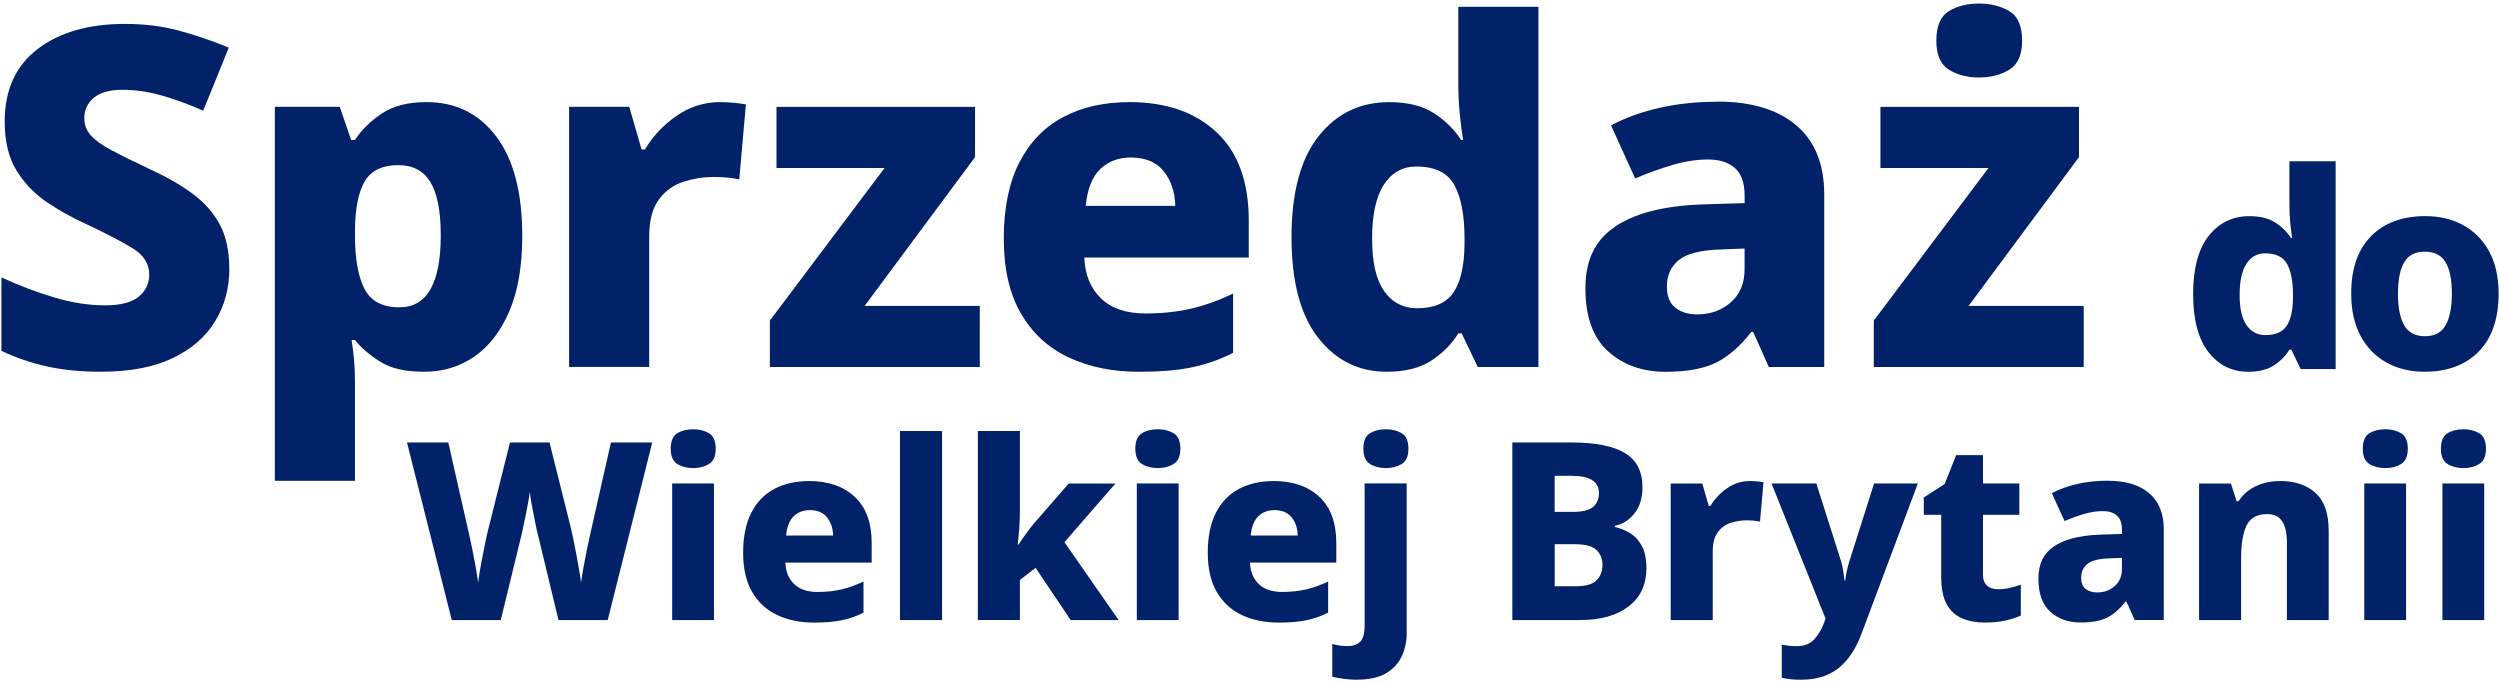<?xml version="1.0" encoding="UTF-8"?>
<svg xmlns="http://www.w3.org/2000/svg" id="Layer_1" data-name="Layer 1" viewBox="0 0 622 170">
  <defs>
    <style>
      .cls-1 {
        fill: #012169;
      }
    </style>
  </defs>
  <path class="cls-1" d="M57.06,66.9c0,4.8-1.18,9.14-3.54,13.03-2.36,3.89-5.9,6.96-10.61,9.2-4.72,2.24-10.65,3.36-17.8,3.36-4.95,0-9.39-.43-13.32-1.3-3.93-.86-7.74-2.16-11.44-3.89v-18.28c4.24,1.97,8.59,3.62,13.03,4.95,4.44,1.34,8.7,2,12.79,2,3.85,0,6.64-.73,8.37-2.18,1.73-1.45,2.59-3.28,2.59-5.48,0-2.67-1.38-4.85-4.13-6.54-2.75-1.69-6.64-3.71-11.67-6.07-3.3-1.49-6.5-3.28-9.61-5.36-3.11-2.08-5.64-4.72-7.6-7.9-1.97-3.18-2.95-7.25-2.95-12.2,0-7.86,2.73-13.87,8.19-18.04,5.46-4.17,12.71-6.25,21.75-6.25,4.87,0,9.39,.57,13.56,1.71,4.17,1.14,8.25,2.54,12.26,4.19l-6.37,15.68c-3.77-1.65-7.29-2.93-10.55-3.83-3.26-.9-6.43-1.36-9.49-1.36-3.22,0-5.62,.67-7.19,2-1.57,1.34-2.36,3.03-2.36,5.07,0,1.65,.55,3.09,1.65,4.3,1.1,1.22,2.83,2.46,5.19,3.71,2.36,1.26,5.46,2.79,9.31,4.6,4.17,1.89,7.74,3.93,10.73,6.13,2.99,2.2,5.26,4.77,6.84,7.72,1.57,2.95,2.36,6.62,2.36,11.02Z"></path>
  <path class="cls-1" d="M106.13,25.4c7.23,0,13.01,2.85,17.33,8.55,4.32,5.7,6.48,13.97,6.48,24.82,0,7.39-1.06,13.58-3.18,18.57-2.12,4.99-5.01,8.77-8.67,11.32-3.66,2.56-7.84,3.83-12.56,3.83s-8.27-.82-10.91-2.48c-2.63-1.65-4.74-3.46-6.31-5.42h-.83c.24,1.49,.43,3.07,.59,4.72,.16,1.65,.24,3.42,.24,5.31v25h-19.93V26.58h16.15l2.83,8.25h.94c1.65-2.51,3.89-4.72,6.72-6.6,2.83-1.89,6.52-2.83,11.08-2.83Zm-6.96,15.68c-4.01,0-6.8,1.32-8.37,3.95-1.57,2.63-2.4,6.58-2.48,11.85v1.77c0,5.74,.78,10.14,2.36,13.21,1.57,3.07,4.48,4.6,8.72,4.6,6.84,0,10.26-5.97,10.26-17.92,0-6.05-.87-10.47-2.59-13.26-1.73-2.79-4.36-4.19-7.9-4.19Z"></path>
  <path class="cls-1" d="M179.21,25.4c1.02,0,2.16,.06,3.42,.18,1.26,.12,2.24,.26,2.95,.41l-1.65,18.63c-.71-.16-1.61-.29-2.71-.41-1.1-.12-2.32-.18-3.66-.18-2.52,0-5.01,.39-7.49,1.18-2.48,.79-4.52,2.26-6.13,4.42-1.61,2.16-2.42,5.25-2.42,9.25v32.42h-19.93V26.58h14.97l3.07,10.61h.83c1.89-3.22,4.48-5.99,7.78-8.31,3.3-2.32,6.96-3.48,10.96-3.48Z"></path>
  <path class="cls-1" d="M243.77,91.31h-52.23v-11.55l28.53-37.96h-26.88v-15.21h49.4v12.5l-27.47,37.02h28.65v15.21Z"></path>
  <path class="cls-1" d="M280.98,25.4c9.12,0,16.35,2.5,21.69,7.49,5.34,4.99,8.02,12.32,8.02,21.99v9.2h-40.91c.16,4.24,1.53,7.62,4.13,10.14,2.59,2.52,6.29,3.77,11.08,3.77,4.09,0,7.84-.39,11.26-1.18,3.42-.78,6.94-2.04,10.55-3.77v14.74c-3.22,1.65-6.62,2.85-10.2,3.6-3.58,.75-8,1.12-13.26,1.12-6.53,0-12.32-1.18-17.39-3.54-5.07-2.36-9.04-5.99-11.91-10.91-2.87-4.91-4.3-11.14-4.3-18.69s1.3-13.95,3.89-18.98c2.59-5.03,6.23-8.78,10.91-11.26,4.68-2.48,10.16-3.71,16.45-3.71Zm.35,13.79c-3.07,0-5.6,.96-7.6,2.89-2,1.93-3.2,4.97-3.6,9.14h22.28c-.08-3.38-1.02-6.23-2.83-8.55-1.81-2.32-4.56-3.48-8.25-3.48Z"></path>
  <path class="cls-1" d="M345.03,92.49c-7,0-12.69-2.83-17.1-8.49-4.4-5.66-6.6-13.99-6.6-24.99s2.24-19.45,6.72-25.11c4.48-5.66,10.33-8.49,17.57-8.49,4.56,0,8.25,.9,11.08,2.71,2.83,1.81,5.11,4.05,6.84,6.72h.47c-.24-1.41-.49-3.44-.77-6.07-.28-2.63-.41-5.25-.41-7.84V1.7h19.93V91.31h-15.09l-4.01-8.37h-.83c-1.65,2.67-3.89,4.93-6.72,6.78-2.83,1.85-6.53,2.77-11.08,2.77Zm7.55-15.8c4.24,0,7.25-1.3,9.02-3.89,1.77-2.59,2.69-6.52,2.77-11.79v-1.77c0-5.74-.85-10.14-2.53-13.21-1.69-3.07-4.85-4.6-9.49-4.6-3.38,0-6.05,1.49-8.02,4.48-1.97,2.99-2.95,7.47-2.95,13.44s1,10.26,3.01,13.09c2,2.83,4.73,4.25,8.19,4.25Z"></path>
  <path class="cls-1" d="M427.34,25.28c8.41,0,14.93,1.97,19.57,5.9,4.64,3.93,6.96,9.67,6.96,17.21v42.92h-13.79l-3.89-8.72h-.47c-2.75,3.54-5.66,6.07-8.72,7.61-3.07,1.53-7.27,2.3-12.62,2.3-5.74,0-10.49-1.69-14.27-5.07-3.77-3.38-5.66-8.61-5.66-15.68s2.42-11.93,7.25-15.27c4.83-3.34,11.93-5.21,21.28-5.6l11.08-.35v-1.89c0-3.14-.81-5.42-2.42-6.84-1.61-1.41-3.83-2.12-6.66-2.12s-5.78,.45-8.84,1.36c-3.07,.9-6.17,2.02-9.31,3.36l-6.01-13.2c3.54-1.89,7.55-3.34,12.03-4.36,4.48-1.02,9.31-1.53,14.5-1.53Zm.71,36.79c-4.95,.16-8.41,1.04-10.38,2.65-1.97,1.61-2.95,3.79-2.95,6.54,0,2.44,.71,4.21,2.12,5.31,1.42,1.1,3.22,1.65,5.42,1.65,3.3,0,6.09-1,8.37-3.01,2.28-2,3.42-4.73,3.42-8.19v-5.19l-6.01,.24Z"></path>
  <path class="cls-1" d="M518.43,91.31h-52.23v-11.55l28.53-37.96h-26.88v-15.21h49.4v12.5l-27.47,37.02h28.65v15.21ZM492.37,.88c2.91,0,5.42,.63,7.55,1.89,2.12,1.26,3.18,3.7,3.18,7.31s-1.06,5.95-3.18,7.25c-2.12,1.3-4.64,1.95-7.55,1.95s-5.41-.65-7.49-1.95c-2.08-1.3-3.12-3.71-3.12-7.25s1.04-6.05,3.12-7.31c2.08-1.26,4.58-1.89,7.49-1.89Z"></path>
  <path class="cls-1" d="M559.33,92.49c-4.04,0-7.33-1.63-9.87-4.9-2.54-3.27-3.81-8.07-3.81-14.42s1.29-11.23,3.88-14.49c2.59-3.27,5.96-4.9,10.14-4.9,2.63,0,4.76,.52,6.4,1.57,1.63,1.04,2.95,2.34,3.95,3.88h.27c-.14-.82-.28-1.98-.44-3.5-.16-1.52-.24-3.03-.24-4.52v-11.09h11.5v51.71h-8.71l-2.31-4.83h-.48c-.95,1.54-2.25,2.85-3.88,3.91-1.63,1.07-3.77,1.6-6.4,1.6Zm4.35-9.12c2.45,0,4.18-.75,5.21-2.25,1.02-1.5,1.55-3.77,1.6-6.8v-1.02c0-3.31-.49-5.85-1.46-7.62-.98-1.77-2.8-2.65-5.48-2.65-1.95,0-3.49,.86-4.63,2.59-1.13,1.72-1.7,4.31-1.7,7.76s.58,5.92,1.74,7.55c1.16,1.63,2.73,2.45,4.73,2.45Z"></path>
  <path class="cls-1" d="M621.65,73.03c0,6.26-1.64,11.07-4.93,14.42-3.29,3.36-7.79,5.04-13.51,5.04-3.54,0-6.68-.76-9.42-2.28-2.75-1.52-4.9-3.72-6.46-6.6-1.56-2.88-2.35-6.41-2.35-10.58,0-6.17,1.64-10.92,4.93-14.26,3.29-3.33,7.79-5,13.51-5,3.54,0,6.68,.75,9.42,2.25,2.74,1.5,4.9,3.67,6.46,6.53,1.56,2.86,2.35,6.35,2.35,10.48Zm-25.04,0c0,3.49,.52,6.14,1.57,7.93,1.04,1.79,2.77,2.69,5.17,2.69s4.06-.9,5.1-2.69c1.04-1.79,1.57-4.43,1.57-7.93s-.52-6.04-1.57-7.79c-1.04-1.75-2.77-2.62-5.17-2.62s-4.06,.87-5.1,2.62c-1.04,1.75-1.57,4.34-1.57,7.79Z"></path>
  <g>
    <path class="cls-1" d="M162.28,110.08l-11.08,44.19h-12.25l-5.14-21.35c-.12-.41-.28-1.07-.46-1.98-.19-.91-.38-1.9-.59-2.97-.21-1.07-.4-2.11-.59-3.13-.19-1.01-.3-1.85-.34-2.51-.08,.66-.22,1.5-.4,2.51-.19,1.01-.38,2.05-.59,3.13-.21,1.07-.41,2.06-.62,2.97-.21,.91-.35,1.57-.43,1.98l-5.2,21.35h-12.19l-11.14-44.19h10.27l5.26,23.21c.21,.87,.45,2.02,.74,3.47,.29,1.45,.57,2.92,.84,4.43,.27,1.51,.46,2.75,.59,3.74,.16-1.32,.41-2.88,.74-4.67,.33-1.8,.67-3.53,1.02-5.2,.35-1.67,.65-2.98,.9-3.93l5.26-21.04h9.84l5.26,21.04c.16,.7,.37,1.63,.62,2.78,.25,1.16,.49,2.4,.74,3.74s.48,2.65,.71,3.93c.23,1.28,.4,2.39,.53,3.34,.12-.99,.32-2.24,.59-3.74,.27-1.51,.55-2.97,.84-4.39,.29-1.42,.54-2.57,.74-3.44l5.26-23.27h10.27Z"></path>
    <path class="cls-1" d="M172.5,106.8c1.49,0,2.78,.33,3.9,.99,1.11,.66,1.67,1.94,1.67,3.84s-.56,3.13-1.67,3.81c-1.11,.68-2.41,1.02-3.9,1.02-1.57,0-2.9-.34-3.99-1.02-1.09-.68-1.64-1.95-1.64-3.81s.55-3.18,1.64-3.84c1.09-.66,2.42-.99,3.99-.99Zm5.14,13.49v33.98h-10.4v-33.98h10.4Z"></path>
    <path class="cls-1" d="M201.27,119.68c4.79,0,8.58,1.31,11.39,3.93,2.81,2.62,4.21,6.47,4.21,11.54v4.83h-21.47c.08,2.23,.8,4,2.17,5.32,1.36,1.32,3.3,1.98,5.82,1.98,2.14,0,4.12-.21,5.91-.62,1.79-.41,3.64-1.07,5.54-1.98v7.74c-1.69,.87-3.48,1.5-5.35,1.89-1.88,.39-4.2,.59-6.96,.59-3.42,0-6.47-.62-9.13-1.86-2.66-1.24-4.74-3.15-6.25-5.72-1.51-2.58-2.26-5.85-2.26-9.81s.68-7.32,2.04-9.96c1.36-2.64,3.27-4.61,5.72-5.91,2.45-1.3,5.33-1.95,8.63-1.95Zm.19,7.24c-1.61,0-2.94,.51-3.99,1.52-1.05,1.01-1.68,2.61-1.89,4.8h11.7c-.04-1.77-.54-3.27-1.49-4.49-.95-1.22-2.39-1.83-4.33-1.83Z"></path>
    <path class="cls-1" d="M234.38,154.27h-10.46v-47.03h10.46v47.03Z"></path>
    <path class="cls-1" d="M253.75,127.1c0,1.32-.05,2.71-.15,4.18-.1,1.46-.24,2.88-.4,4.24h.19c.54-.82,1.14-1.71,1.83-2.66,.68-.95,1.35-1.81,2.01-2.6l8.66-9.96h11.63l-12.69,14.6,13.49,19.37h-11.94l-8.73-13-3.9,3.03v9.96h-10.46v-47.03h10.46v19.86Z"></path>
    <path class="cls-1" d="M288.1,106.8c1.49,0,2.78,.33,3.9,.99,1.11,.66,1.67,1.94,1.67,3.84s-.56,3.13-1.67,3.81c-1.11,.68-2.41,1.02-3.9,1.02-1.57,0-2.9-.34-3.99-1.02-1.09-.68-1.64-1.95-1.64-3.81s.55-3.18,1.64-3.84c1.09-.66,2.42-.99,3.99-.99Zm5.14,13.49v33.98h-10.4v-33.98h10.4Z"></path>
    <path class="cls-1" d="M316.87,119.68c4.79,0,8.58,1.31,11.39,3.93,2.81,2.62,4.21,6.47,4.21,11.54v4.83h-21.47c.08,2.23,.8,4,2.17,5.32,1.36,1.32,3.3,1.98,5.82,1.98,2.14,0,4.12-.21,5.91-.62,1.79-.41,3.64-1.07,5.54-1.98v7.74c-1.69,.87-3.48,1.5-5.35,1.89-1.88,.39-4.2,.59-6.96,.59-3.42,0-6.47-.62-9.13-1.86-2.66-1.24-4.74-3.15-6.25-5.72-1.51-2.58-2.26-5.85-2.26-9.81s.68-7.32,2.04-9.96c1.36-2.64,3.27-4.61,5.72-5.91,2.45-1.3,5.33-1.95,8.63-1.95Zm.19,7.24c-1.61,0-2.94,.51-3.99,1.52-1.05,1.01-1.68,2.61-1.89,4.8h11.7c-.04-1.77-.54-3.27-1.49-4.49-.95-1.22-2.39-1.83-4.33-1.83Z"></path>
    <path class="cls-1" d="M337.66,169.12c-.99,0-2.07-.07-3.25-.22-1.18-.15-2.16-.32-2.94-.53v-8.17c.7,.21,1.35,.35,1.95,.43,.6,.08,1.29,.12,2.07,.12,1.11,0,2.06-.34,2.85-1.02,.78-.68,1.18-2.05,1.18-4.12v-35.34h10.46v37.26c0,2.06-.4,3.97-1.21,5.72-.8,1.75-2.1,3.17-3.9,4.24-1.79,1.07-4.2,1.61-7.21,1.61Zm1.55-57.49c0-1.9,.55-3.18,1.64-3.84,1.09-.66,2.4-.99,3.93-.99s2.85,.33,3.96,.99c1.11,.66,1.67,1.94,1.67,3.84s-.56,3.13-1.67,3.81c-1.11,.68-2.43,1.02-3.96,1.02s-2.84-.34-3.93-1.02c-1.09-.68-1.64-1.95-1.64-3.81Z"></path>
    <path class="cls-1" d="M390.77,110.08c6.15,0,10.66,.89,13.55,2.66,2.89,1.77,4.33,4.6,4.33,8.48,0,2.68-.67,4.86-2.01,6.53-1.34,1.67-2.96,2.69-4.86,3.06v.31c1.32,.29,2.58,.8,3.77,1.52,1.2,.72,2.18,1.78,2.94,3.19,.76,1.4,1.14,3.26,1.14,5.57,0,4.04-1.48,7.2-4.43,9.47-2.95,2.27-6.98,3.4-12.1,3.4h-16.83v-44.19h14.48Zm.68,17.27c2.35,0,4-.42,4.95-1.27,.95-.84,1.42-1.99,1.42-3.43,0-2.85-2.27-4.27-6.81-4.27h-4.21v8.97h4.64Zm-4.64,8.05v10.46h5.26c2.48,0,4.2-.5,5.17-1.49,.97-.99,1.45-2.29,1.45-3.9,0-1.44-.49-2.65-1.49-3.62-.99-.97-2.78-1.45-5.38-1.45h-5.01Z"></path>
    <path class="cls-1" d="M435.42,119.68c.54,0,1.13,.03,1.79,.09,.66,.06,1.18,.13,1.55,.22l-.87,9.78c-.37-.08-.85-.15-1.42-.22-.58-.06-1.22-.09-1.92-.09-1.32,0-2.63,.21-3.93,.62-1.3,.41-2.37,1.19-3.22,2.32-.85,1.14-1.27,2.75-1.27,4.86v17.02h-10.46v-33.98h7.86l1.61,5.57h.43c.99-1.69,2.35-3.15,4.08-4.36,1.73-1.22,3.65-1.83,5.76-1.83Z"></path>
    <path class="cls-1" d="M440.76,120.29h11.14l6.13,19.25c.21,.7,.38,1.48,.53,2.32,.14,.85,.26,1.7,.34,2.57h.19c.12-.95,.28-1.83,.46-2.63,.19-.81,.38-1.54,.59-2.2l6.13-19.31h10.89l-13.99,37.32c-1.4,3.8-3.31,6.66-5.72,8.6-2.41,1.94-5.54,2.91-9.38,2.91-1.07,0-1.99-.05-2.75-.15-.76-.1-1.43-.22-2.01-.34v-8.23c.45,.08,1,.16,1.64,.25,.64,.08,1.31,.12,2.01,.12,1.94,0,3.42-.58,4.46-1.73,1.03-1.16,1.84-2.52,2.41-4.08l.37-1.05-13.43-33.6Z"></path>
    <path class="cls-1" d="M497.02,146.6c1.03,0,2.01-.1,2.94-.31,.93-.21,1.87-.47,2.82-.81v7.67c-1.11,.5-2.39,.91-3.84,1.24-1.44,.33-3.16,.5-5.14,.5-2.1,0-3.97-.34-5.6-1.02-1.63-.68-2.91-1.85-3.84-3.5-.93-1.65-1.39-3.98-1.39-6.99v-15.29h-4.33v-4.33l5.2-3.34,2.85-7.18h6.68v7.05h9.04v7.8h-9.04v14.91c0,1.2,.33,2.09,.99,2.69,.66,.6,1.55,.9,2.66,.9Z"></path>
    <path class="cls-1" d="M524.43,119.61c4.41,0,7.84,1.03,10.27,3.09,2.43,2.06,3.65,5.07,3.65,9.03v22.53h-7.24l-2.04-4.58h-.25c-1.44,1.86-2.97,3.19-4.58,3.99-1.61,.81-3.82,1.21-6.62,1.21-3.01,0-5.51-.89-7.49-2.66-1.98-1.77-2.97-4.52-2.97-8.23s1.27-6.26,3.81-8.01c2.54-1.75,6.26-2.73,11.17-2.94l5.82-.19v-.99c0-1.65-.42-2.85-1.27-3.59-.85-.74-2.01-1.11-3.5-1.11s-3.03,.24-4.64,.71-3.24,1.06-4.89,1.76l-3.16-6.93c1.86-.99,3.96-1.75,6.31-2.29,2.35-.54,4.89-.81,7.61-.81Zm.37,19.31c-2.6,.08-4.42,.55-5.45,1.39-1.03,.85-1.55,1.99-1.55,3.44,0,1.28,.37,2.21,1.11,2.78,.74,.58,1.69,.87,2.85,.87,1.73,0,3.2-.53,4.39-1.58,1.2-1.05,1.79-2.49,1.79-4.3v-2.72l-3.16,.12Z"></path>
    <path class="cls-1" d="M567.38,119.68c3.59,0,6.49,.98,8.69,2.94,2.21,1.96,3.31,5.13,3.31,9.5v22.15h-10.4v-19.25c0-2.35-.39-4.12-1.18-5.32-.78-1.2-2.02-1.79-3.71-1.79-2.52,0-4.23,.94-5.14,2.82-.91,1.88-1.36,4.57-1.36,8.08v15.47h-10.46v-33.98h7.92l1.42,4.39h.49c1.07-1.65,2.52-2.9,4.33-3.74,1.81-.85,3.84-1.27,6.06-1.27Z"></path>
    <path class="cls-1" d="M593.49,106.8c1.49,0,2.78,.33,3.9,.99,1.11,.66,1.67,1.94,1.67,3.84s-.56,3.13-1.67,3.81c-1.11,.68-2.41,1.02-3.9,1.02-1.57,0-2.9-.34-3.99-1.02-1.09-.68-1.64-1.95-1.64-3.81s.55-3.18,1.64-3.84c1.09-.66,2.42-.99,3.99-.99Zm5.14,13.49v33.98h-10.4v-33.98h10.4Z"></path>
    <path class="cls-1" d="M612.93,106.8c1.49,0,2.78,.33,3.9,.99,1.11,.66,1.67,1.94,1.67,3.84s-.56,3.13-1.67,3.81c-1.11,.68-2.41,1.02-3.9,1.02-1.57,0-2.9-.34-3.99-1.02-1.09-.68-1.64-1.95-1.64-3.81s.55-3.18,1.64-3.84c1.09-.66,2.42-.99,3.99-.99Zm5.14,13.49v33.98h-10.4v-33.98h10.4Z"></path>
  </g>
</svg>
